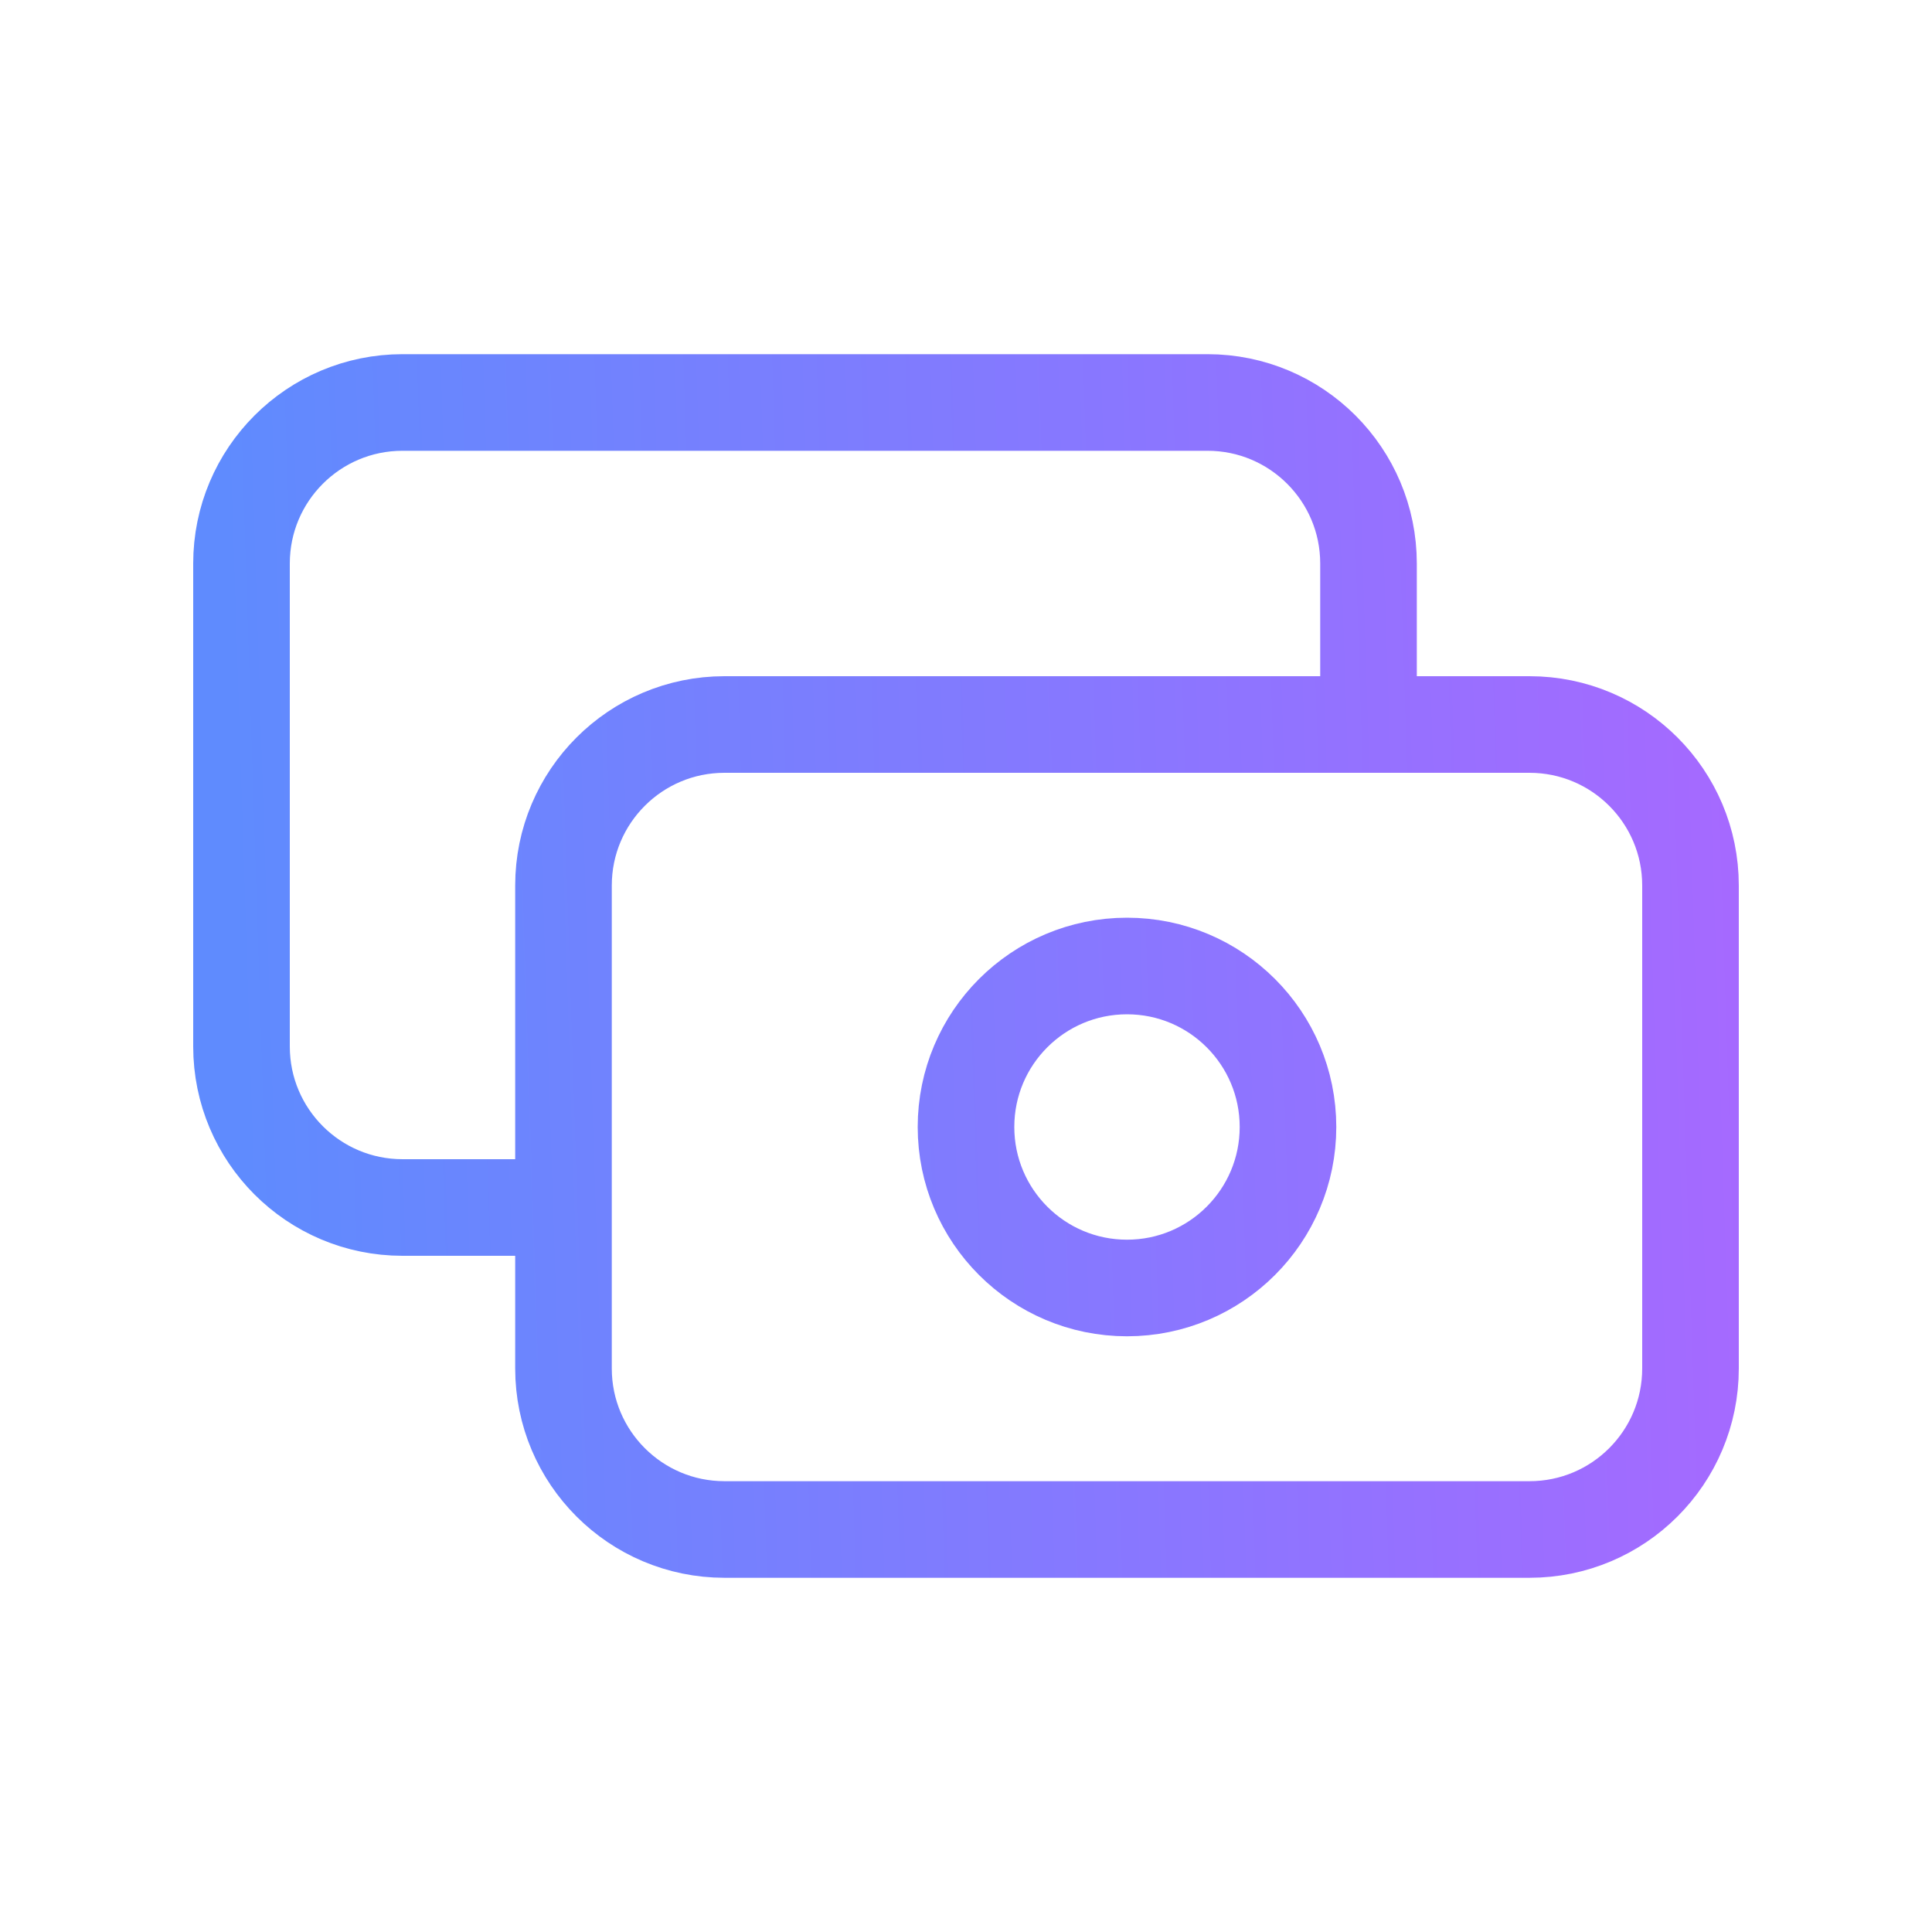 <svg width="56" height="56" viewBox="0 0 56 56" fill="none" xmlns="http://www.w3.org/2000/svg">
<path d="M39.667 21V16.333C39.667 13.756 37.577 11.666 35 11.666H11.667C9.089 11.666 7 13.756 7 16.333V30.333C7 32.91 9.089 35 11.667 35H16.333M21 44.333H44.333C46.911 44.333 49 42.244 49 39.666V25.666C49 23.089 46.911 21 44.333 21H21C18.423 21 16.333 23.089 16.333 25.666V39.666C16.333 42.244 18.423 44.333 21 44.333ZM37.333 32.666C37.333 35.244 35.244 37.333 32.667 37.333C30.089 37.333 28 35.244 28 32.666C28 30.089 30.089 28 32.667 28C35.244 28 37.333 30.089 37.333 32.666Z" stroke="url(#paint0_linear_2762_2836)" stroke-width="2.8" stroke-linecap="round" stroke-linejoin="round"/>
<defs>
<linearGradient id="paint0_linear_2762_2836" x1="7.385" y1="44.333" x2="52.39" y2="42.882" gradientUnits="userSpaceOnUse">
<stop stop-color="#5F8BFE"/>
<stop offset="1" stop-color="#A868FF"/>
</linearGradient>
</defs>
</svg>

